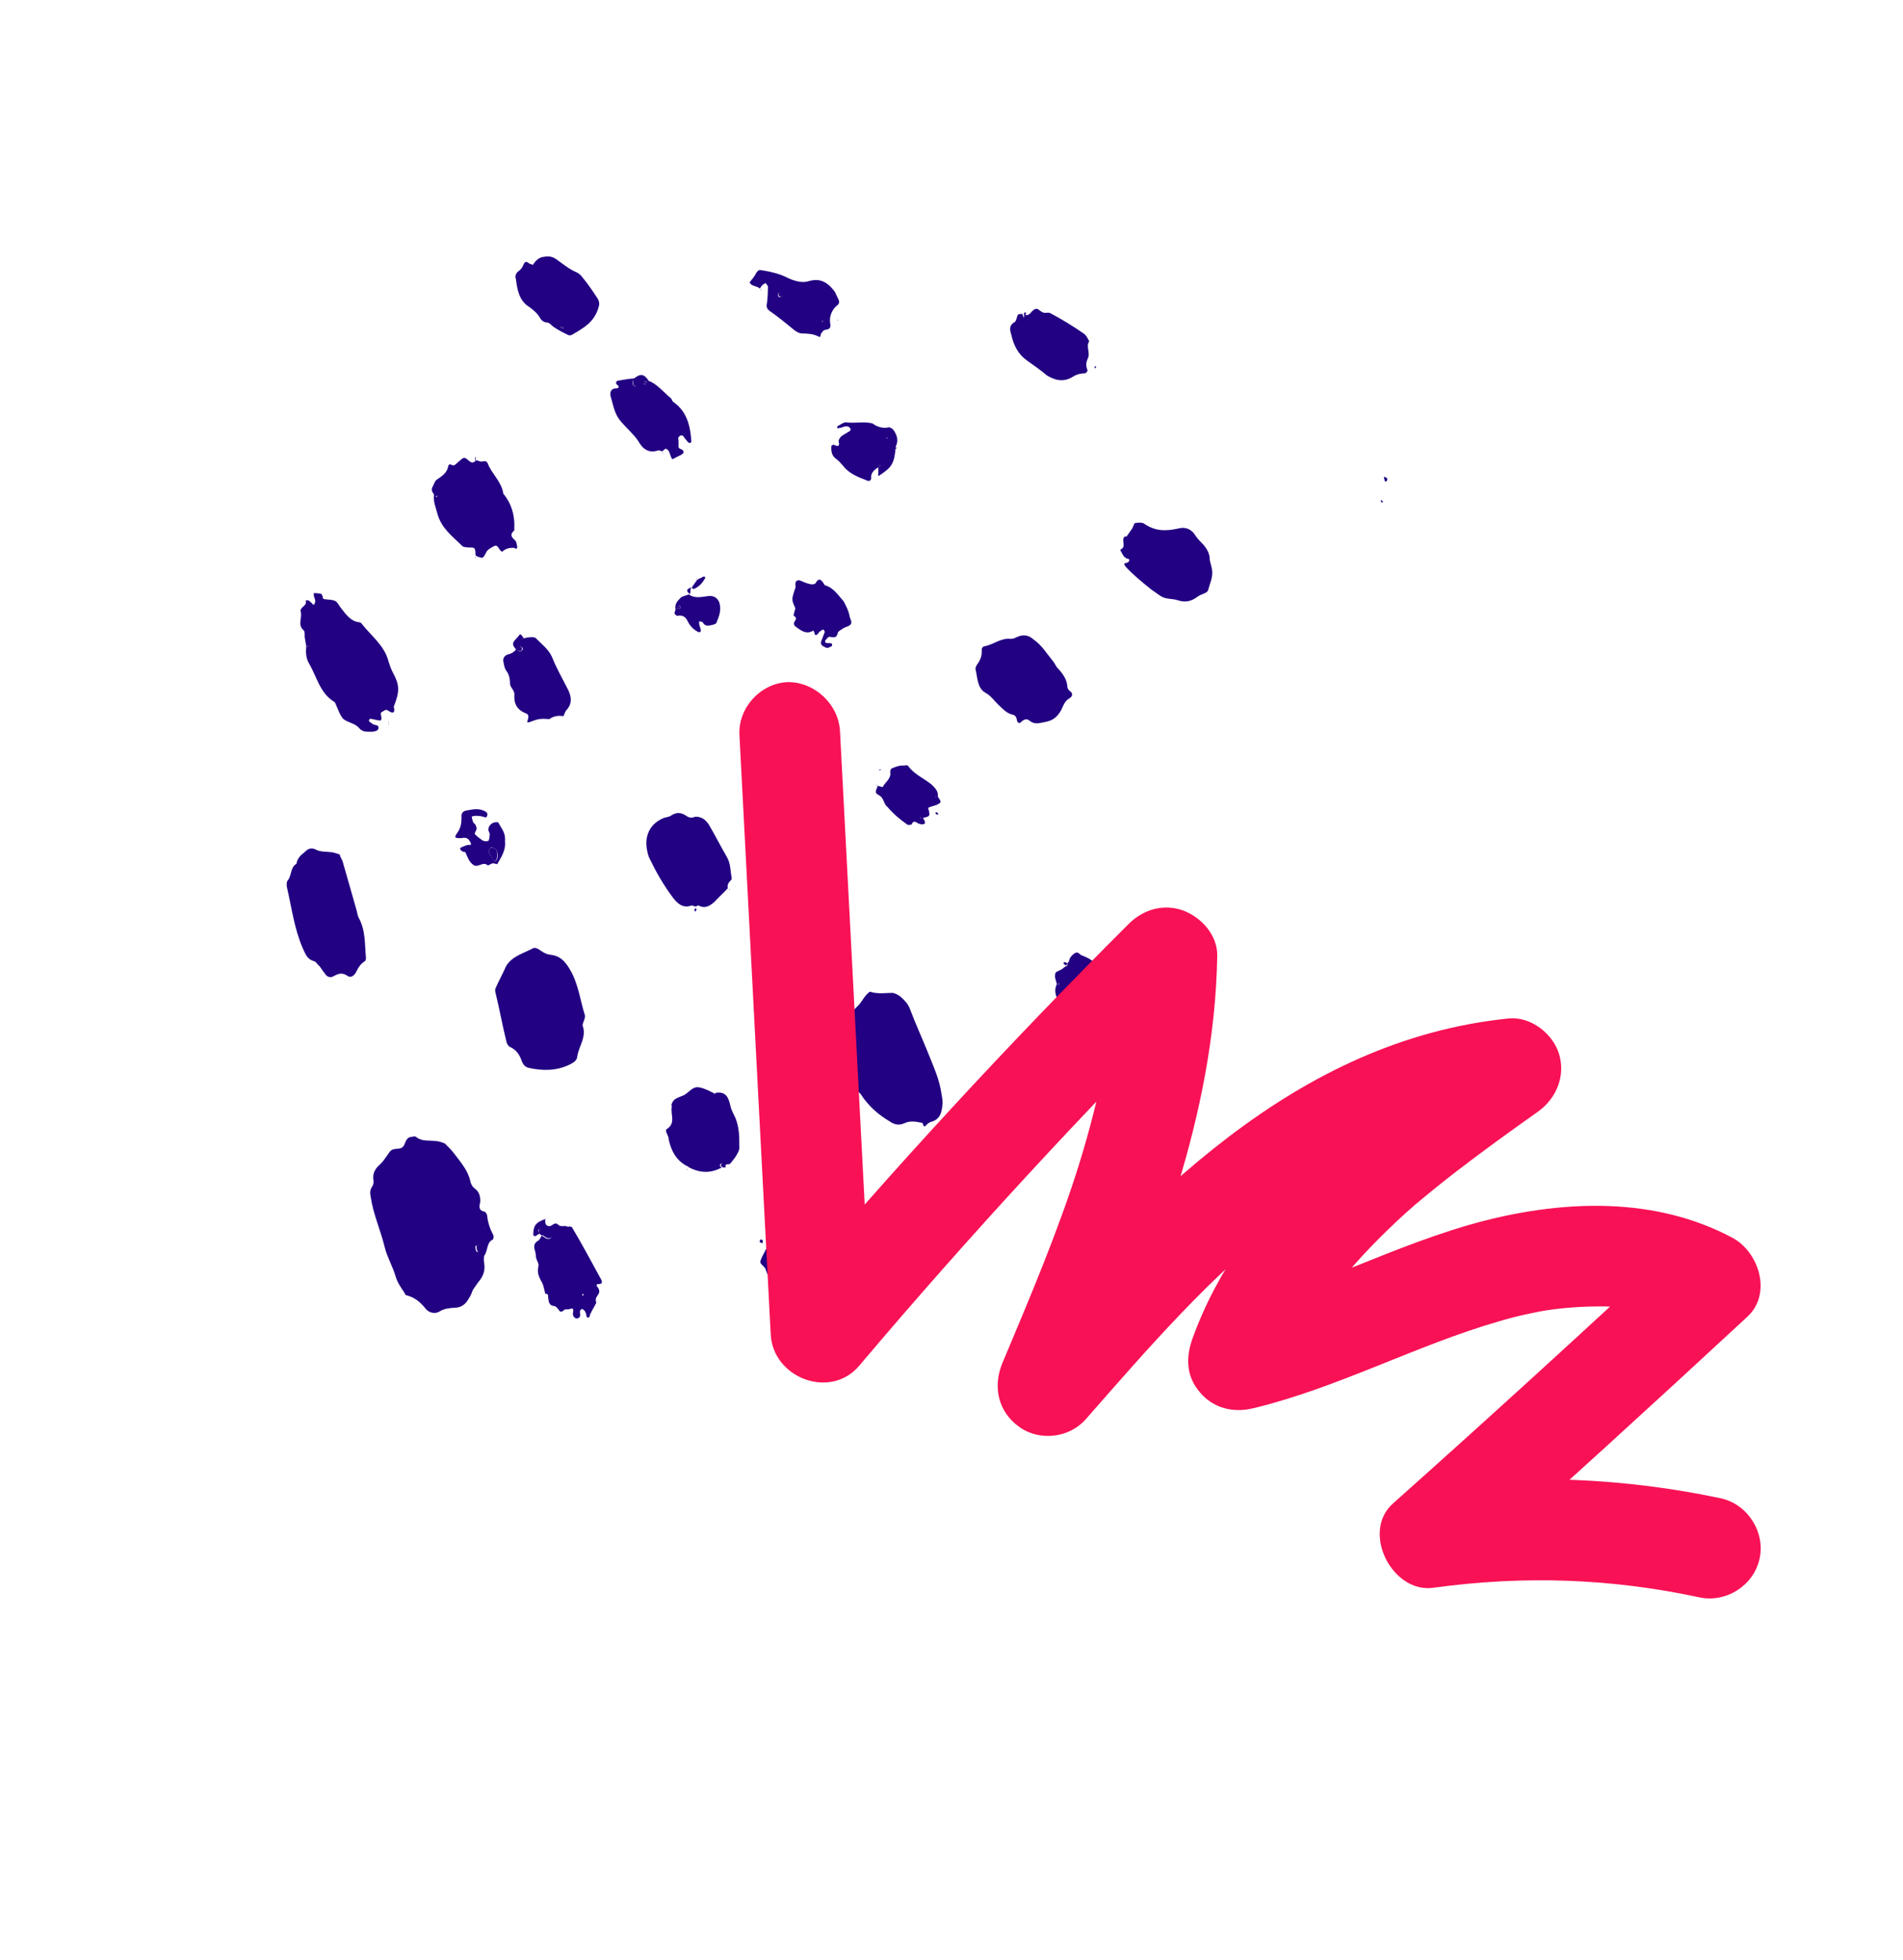 <svg width="563" height="580" viewBox="0 0 563 580" fill="none" xmlns="http://www.w3.org/2000/svg">
<path d="M324.725 307.076L325.128 306.501C324.802 306.558 324.668 306.75 324.668 306.75C324.668 306.75 324.859 306.885 324.725 307.076Z" fill="#220183"/>
<path d="M313.454 290.901C313.319 291.093 312.993 291.151 312.993 291.151C313.185 291.285 313.569 291.554 313.454 290.901Z" fill="#220183"/>
<path d="M316.119 285.049C315.985 285.241 315.985 285.241 316.119 285.049C315.985 285.241 315.716 285.624 315.582 285.816C316.1 285.893 316.234 285.701 316.119 285.049Z" fill="#220183"/>
<path d="M260.079 137.513C259.945 137.705 260.137 137.839 260.195 138.165C260.329 137.973 260.463 137.781 260.597 137.59C260.732 137.398 260.674 137.071 260.482 136.937C260.348 137.129 260.022 137.187 260.079 137.513Z" fill="#220183"/>
<path d="M263.8 130.969L263.742 130.643L263.608 130.835L263.8 130.969Z" fill="#220183"/>
<path d="M264.798 132.811C264.933 132.619 265.259 132.562 265.259 132.562C265.067 132.428 264.683 132.159 264.798 132.811Z" fill="#220183"/>
<path d="M157.538 78.919C157.538 78.919 157.73 79.054 157.596 79.246C157.73 79.054 157.673 78.728 157.538 78.919Z" fill="#220183"/>
<path d="M243.213 95.415L243.347 95.223C243.155 95.088 243.155 95.088 242.963 94.954C242.829 95.146 242.829 95.146 242.694 95.338C243.021 95.28 243.213 95.415 243.213 95.415Z" fill="#220183"/>
<path d="M165.778 96.975C165.97 97.11 166.297 97.052 166.489 97.186L166.431 96.86C166.239 96.726 165.913 96.783 165.721 96.649L165.778 96.975Z" fill="#220183"/>
<path d="M262.014 129.434L262.206 129.569C262.206 129.569 262.34 129.377 262.475 129.185C262.283 129.051 262.283 129.051 262.091 128.916C262.149 129.242 262.149 129.242 262.014 129.434Z" fill="#220183"/>
<path d="M333.224 159.247C333.358 159.056 333.416 159.382 333.224 159.247C333.358 159.056 333.358 159.056 333.224 159.247Z" fill="#220183"/>
<path d="M272.5 241.955L272.366 242.147C272.5 241.955 272.5 241.955 272.5 241.955C272.634 241.763 272.634 241.763 272.5 241.955Z" fill="#220183"/>
<path d="M191.079 113.533C191.213 113.341 191.347 113.149 191.481 112.957C191.155 113.015 190.963 112.88 190.637 112.938C190.503 113.13 190.369 113.322 190.234 113.514C190.56 113.456 190.944 113.725 191.079 113.533Z" fill="#220183"/>
<path d="M152.672 192.132C153.055 192.401 153.439 192.669 153.766 192.612C153.958 192.746 154.418 192.497 154.36 192.17C154.495 191.978 154.437 191.652 154.245 191.518C154.053 191.384 153.535 191.307 153.535 191.307C153.401 191.499 153.132 191.883 152.672 192.132Z" fill="#220183"/>
<path d="M200.854 179.253C200.586 179.636 200.452 179.828 200.183 180.212C200.509 180.155 200.835 180.097 201.162 180.039C201.162 180.039 201.238 179.521 201.181 179.195L200.854 179.253Z" fill="#220183"/>
<path d="M188.143 114.051C188.277 113.859 188.353 113.341 188.162 113.207C187.912 112.746 187.72 112.612 187.336 112.344C187.259 112.862 187.317 113.188 187.375 113.514C187.298 114.032 187.874 114.435 188.143 114.051Z" fill="#220183"/>
<path d="M129.049 147.022L129.183 146.83C129.049 147.022 128.857 146.888 128.722 147.079C129.049 147.022 129.049 147.022 129.049 147.022Z" fill="#220183"/>
<path d="M276.93 235.622L276.796 235.814C276.93 235.622 276.93 235.622 276.93 235.622C277.065 235.43 277.065 235.43 276.93 235.622Z" fill="#220183"/>
<path d="M229.142 85.284L229.007 85.476L229.334 85.419L229.142 85.284Z" fill="#220183"/>
<path d="M144.923 251.022C144.655 251.406 144.578 251.924 144.636 252.25C145.135 253.171 145.769 253.901 146.46 254.956C147.266 253.804 147.227 252.634 146.862 251.521C146.804 251.195 146.094 250.984 145.71 250.715C145.384 250.773 145.057 250.83 144.923 251.022Z" fill="#220183"/>
<path d="M302.896 94.297L303.087 94.431C303.087 94.431 303.03 94.105 302.896 94.297Z" fill="#220183"/>
<path d="M302.972 93.779C303.106 93.587 303.241 93.395 303.509 93.011C303.317 92.877 303.125 92.743 302.933 92.608C302.991 92.934 302.914 93.453 302.972 93.779Z" fill="#220183"/>
<path d="M231.369 87.414C231.503 87.222 231.445 86.896 231.388 86.57C231.061 86.627 230.677 86.359 230.543 86.551C230.409 86.743 230.14 87.126 230.332 87.261C230.448 87.913 231.292 87.932 231.369 87.414Z" fill="#220183"/>
<path d="M213.415 344.388C213.146 344.772 213.204 345.098 213.914 345.309C214.24 345.251 214.432 345.386 214.758 345.328C214.701 345.002 214.451 344.541 214.393 344.215C214.201 344.081 213.549 344.196 213.415 344.388Z" fill="#220183"/>
<path d="M171.863 383.344L172.055 383.478C172.055 383.478 172.19 383.286 172.324 383.095C172.132 382.96 171.94 382.826 171.806 383.018C171.998 383.152 171.998 383.152 171.863 383.344Z" fill="#220183"/>
<path d="M159.88 364.099C160.015 363.907 159.823 363.773 159.765 363.447C159.631 363.638 159.305 363.696 159.362 364.022C159.228 364.214 159.612 364.483 159.67 364.809C159.804 364.617 159.938 364.425 159.88 364.099Z" fill="#220183"/>
<path d="M160.437 365.346C161.205 365.883 161.839 366.612 162.952 366.248C162.952 366.248 163.086 366.056 163.22 365.864C163.355 365.672 163.297 365.346 163.297 365.346C162.261 365.192 161.358 364.847 160.437 365.346Z" fill="#220183"/>
<path d="M199.303 327.369L199.437 327.177C199.437 327.177 199.111 327.235 199.303 327.369Z" fill="#220183"/>
<path d="M95.496 176.997L95.362 177.189C95.362 177.189 95.362 177.189 95.496 176.997Z" fill="#220183"/>
<path d="M161.481 382.654C161.673 382.788 162.057 383.057 162.249 383.191C162.267 382.347 162.076 382.213 161.481 382.654Z" fill="#220183"/>
<path d="M142.246 368.053C141.593 368.168 140.941 368.284 140.999 368.61C140.922 369.128 141.037 369.78 141.287 370.241C141.537 370.701 142.65 370.337 142.726 369.819C142.477 369.358 142.361 368.706 142.246 368.053Z" fill="#220183"/>
<path d="M143.261 363.333C143.261 363.333 143.453 363.467 143.319 363.659C143.261 363.333 143.261 363.333 143.261 363.333Z" fill="#220183"/>
<path d="M408.079 139.304L408.214 139.113C408.214 139.113 408.214 139.113 408.079 139.304Z" fill="#220183"/>
<path d="M409.827 142.528C409.961 142.336 410.153 142.47 410.287 142.278C410.422 142.087 410.498 141.569 410.306 141.434C410.114 141.3 409.922 141.166 409.404 141.089C409.52 141.741 409.577 142.067 409.827 142.528Z" fill="#220183"/>
<path d="M408.467 148.15C408.659 148.285 408.524 148.477 408.716 148.611C409.235 148.688 409.235 148.688 408.985 148.227C408.985 148.227 408.793 148.093 408.601 147.958C408.735 147.767 408.601 147.958 408.467 148.15Z" fill="#220183"/>
<path d="M145.719 366.767C146.045 366.71 146.064 365.865 146.006 365.539C145.007 363.697 144.335 361.798 144.123 359.648C144.065 359.322 143.758 358.536 143.24 358.459C141.493 358.094 141.781 356.866 142.068 355.638C142.163 354.276 141.875 352.645 140.531 351.705C139.763 351.168 139.264 350.247 139.091 349.268C138.379 346.198 136.287 343.876 134.52 341.497C133.637 340.307 132.619 339.31 131.602 338.312C130.7 337.967 129.798 337.621 128.953 337.602C126.881 337.295 124.789 337.833 123.004 336.298C122.812 336.164 122.159 336.279 121.507 336.394C119.876 336.682 120.03 338.505 119.167 339.33C118.169 340.347 116.307 339.33 115.233 340.865C114.965 341.249 114.696 341.633 114.428 342.017C113.756 342.976 113.085 343.936 112.356 344.569C110.898 345.835 110.15 347.313 110.497 349.27C110.612 349.923 110.401 350.633 110.133 351.016C109.327 352.168 109.5 353.146 109.673 354.125C110.405 359.21 112.575 363.873 113.825 369.034C114.478 371.778 116.168 374.675 117.014 377.554C117.494 379.319 118.627 380.969 119.76 382.619C119.626 382.811 120.01 383.08 120.202 383.214C122.658 383.789 124.444 385.324 125.961 387.243C127.036 388.567 128.917 388.74 129.972 388.049C131.487 387.108 132.984 387.012 134.481 386.916C136.496 386.897 137.82 385.822 138.702 384.153C139.239 383.385 139.584 382.483 139.929 381.581C140.466 380.814 141.003 380.046 141.54 379.279C142.94 377.686 143.631 375.882 143.227 373.599C143.111 372.946 143.072 371.776 143.341 371.392C144.415 369.857 143.877 367.765 145.719 366.767ZM143.261 363.333C143.261 363.333 143.453 363.467 143.319 363.659C143.261 363.333 143.261 363.333 143.261 363.333ZM140.961 370.298C140.711 369.838 140.596 369.185 140.672 368.667C140.807 368.475 141.459 368.36 141.919 368.111C142.035 368.763 142.342 369.55 142.266 370.068C142.458 370.202 141.345 370.567 140.961 370.298Z" fill="#220183"/>
<path d="M257.379 293.401C255.864 294.341 255.173 296.145 254.042 297.354C252.315 299.004 250.915 300.597 250.666 302.995C250.59 303.513 250.321 303.897 250.053 304.281C248.595 305.548 248.691 307.044 248.654 308.733C248.539 310.94 249.596 313.108 249.808 315.257C249.904 316.754 250.135 318.058 251.613 318.807C251.902 320.438 252.324 321.877 253.86 322.951C254.82 323.623 255.185 324.736 256.011 325.599C257.969 328.112 260.33 330.05 263.152 331.739C264.496 332.679 265.916 333.101 267.624 332.295C269.331 331.489 271.078 331.853 272.824 332.218C273.151 332.16 272.979 334.04 274.11 332.832C274.379 332.448 274.839 332.198 275.3 331.949C278.37 331.239 278.619 328.84 278.867 326.441C278.886 325.597 278.713 324.618 278.54 323.64C277.924 319.207 276.061 315.331 274.524 311.398C272.737 307.004 270.817 302.802 269.222 298.542C268.607 296.969 267.782 296.105 266.38 294.839C265.804 294.436 265.037 293.899 264 293.745C261.985 293.765 259.702 294.168 257.379 293.401Z" fill="#220183"/>
<path d="M159.463 280.917C158.887 280.514 158.177 280.303 157.716 280.552C154.953 282.049 151.557 282.817 149.735 285.83C148.776 288.017 147.626 290.071 146.667 292.258C146.399 292.642 146.514 293.294 146.572 293.621C147.764 298.456 148.629 303.349 149.821 308.184C149.936 308.837 150.378 309.432 150.762 309.7C152.758 310.525 153.699 312.041 154.371 313.941C154.679 314.727 155.178 315.648 156.406 315.936C160.61 316.876 164.64 316.837 168.515 314.976C169.436 314.477 170.684 313.92 170.779 312.558C171.238 309.449 173.636 306.839 172.349 303.366C172.368 302.522 173.442 300.987 172.942 300.066C171.732 296.075 171.174 291.968 169.311 288.092C167.813 285.329 166.372 282.893 162.937 282.49C161.574 282.394 160.423 281.588 159.463 280.917Z" fill="#220183"/>
<path d="M106.143 215.316C107.41 216.774 108.523 216.409 109.886 216.505C110.73 216.524 111.843 216.159 111.92 215.641C112.341 214.221 110.576 214.701 110.134 214.106C109.943 213.972 109.559 213.704 109.367 213.569C109.175 213.435 109.117 213.109 109.117 213.109C109.251 212.917 109.52 212.533 109.712 212.667C110.23 212.744 110.94 212.955 111.458 213.032C112.687 213.32 113.013 213.262 112.782 211.957C112.667 211.305 112.417 210.844 113.204 210.537C113.664 210.288 114.067 209.712 114.835 210.249C116.562 211.458 116.907 210.556 116.485 209.117C118.344 204.416 118.19 202.593 116.193 198.909C115.693 197.988 115.328 196.875 114.963 195.762C113.771 190.926 109.74 188.106 106.898 184.403C106.706 184.269 106.706 184.269 106.514 184.134C103.789 183.943 102.407 181.832 100.89 179.913C100.256 179.184 99.891 178.071 98.989 177.726C98.087 177.381 96.916 177.419 95.88 177.266C95.688 177.131 95.688 177.131 95.496 176.997C95.573 176.479 95.265 175.692 94.747 175.616C94.229 175.539 93.384 175.52 92.866 175.443C92.924 175.769 92.79 175.961 92.847 176.287C92.905 176.614 93.155 177.074 93.27 177.726C93.328 178.053 93.059 178.436 92.983 178.955C92.791 178.82 92.465 178.878 92.215 178.417C91.831 178.149 91.581 177.688 91.063 177.611C90.871 177.477 90.737 177.669 90.411 177.727C91.025 179.3 88.55 179.569 88.973 181.008C89.453 182.773 87.977 184.884 89.762 186.419C90.338 186.822 90.05 188.05 90.166 188.703C90.339 189.681 90.454 190.333 90.627 191.312C90.398 192.866 90.552 194.689 91.301 196.071C93.682 200.023 94.548 204.916 98.713 207.545C98.905 207.679 98.905 207.679 99.097 207.814C99.904 209.521 100.384 211.287 101.46 212.61C102.669 213.742 105.068 213.992 106.143 215.316ZM95.496 176.997L95.362 177.189C95.362 177.189 95.362 177.189 95.496 176.997ZM90.954 191.255L91.088 191.063C91.28 191.197 91.146 191.389 90.954 191.255Z" fill="#220183"/>
<path d="M98.785 288.77C100.166 288.021 101.279 287.657 102.815 288.731C103.775 289.403 104.83 288.712 105.443 287.426C106.057 286.14 106.728 285.181 107.783 284.49C108.11 284.433 108.32 283.723 108.263 283.396C107.897 279.424 108.183 275.337 106.185 271.653C105.686 270.732 105.705 269.888 105.34 268.775C104.014 264.131 102.688 259.488 101.362 254.844C101.054 254.058 100.613 253.463 100.497 252.81C99.595 252.465 99.077 252.388 98.367 252.177C96.812 251.947 94.989 252.101 93.703 251.487C92.033 250.604 91.112 251.103 90.115 252.121C88.925 253.003 87.928 254.02 87.698 255.575C85.856 256.573 86.318 259.182 85.052 260.583C84.783 260.967 84.764 261.811 84.88 262.464C86.302 268.604 87.073 274.859 89.608 280.635C90.415 282.342 90.838 283.782 92.968 284.415C93.486 284.491 93.794 285.278 94.37 285.681C95.003 286.41 95.502 287.331 96.136 288.06C96.635 288.981 97.73 289.461 98.785 288.77Z" fill="#220183"/>
<path d="M300.727 188.532C300.266 188.781 299.48 189.088 298.962 189.012C296.044 188.686 294.049 190.72 291.113 191.238C290.787 191.296 290.384 191.871 290.442 192.198C290.539 193.694 290.251 194.922 289.312 196.266C288.909 196.841 288.506 197.417 288.621 198.069C289.217 200.487 289.084 203.538 291.522 204.958C293.192 205.84 294.133 207.356 295.342 208.488C296.552 209.62 297.819 211.078 299.566 211.443C300.602 211.596 300.775 212.575 300.89 213.227C301.006 213.88 301.716 214.091 301.985 213.707C302.848 212.882 303.769 212.383 304.786 213.381C306.322 214.455 307.569 213.898 309.2 213.61C311.484 213.207 312.807 212.133 313.958 210.079C314.572 208.794 314.993 207.374 316.375 206.625C317.43 205.934 317.449 205.09 316.489 204.419C316.105 204.15 315.855 203.689 315.798 203.363C315.72 201.022 314.395 199.238 312.744 197.511C312.302 196.916 311.995 196.13 311.361 195.4C309.653 193.347 308.212 190.911 305.909 189.299C304.507 188.033 302.895 187.476 300.727 188.532Z" fill="#220183"/>
<path d="M206.014 268.325C205.823 268.191 205.823 268.191 206.014 268.325V268.325Z" fill="#220183"/>
<path d="M203.106 241.423C201.57 240.349 200.207 240.253 198.692 241.193C197.963 241.827 196.926 241.673 196.005 242.172C192.264 243.842 190.692 247.315 191.384 251.23C191.557 252.208 191.73 253.187 192.23 254.108C194.093 257.984 196.282 261.802 198.932 265.371C200.257 267.155 201.908 268.882 204.594 267.903C204.92 267.846 205.496 268.249 205.823 268.191C206.149 268.133 206.283 267.942 206.609 267.884C208.471 268.901 209.853 268.152 211.311 266.886C212.577 265.485 214.035 264.218 215.301 262.817C215.185 262.165 215.262 261.647 215.664 261.071C215.933 260.687 216.528 260.246 216.47 259.92C216.066 257.637 216.18 255.43 214.99 253.454C213.3 250.556 211.744 247.467 210.054 244.57C209.055 242.728 207.654 241.461 205.505 241.673C204.584 242.172 203.682 241.826 203.106 241.423Z" fill="#220183"/>
<path d="M153.024 161.795C152.908 161.143 152.793 160.49 152.543 160.03C151.526 159.032 150.566 158.361 152.158 156.902C152.119 155.732 152.272 154.695 152.042 153.391C151.714 150.589 150.6 148.095 148.891 146.042C148.449 142.588 145.511 140.247 144.282 137.1C143.975 136.313 143.322 136.429 142.67 136.544C142.017 136.659 141.441 136.256 140.923 136.179C140.328 136.621 139.926 137.196 138.966 136.525C137.372 135.124 137.372 135.124 135.914 136.391C135.32 136.832 134.783 137.6 134.13 137.715C133.804 137.773 132.979 136.909 132.633 137.811C132.327 139.883 130.812 140.824 129.162 141.956C128.567 142.398 128.279 143.626 127.877 144.201C127.532 145.103 127.973 145.698 128.415 146.293C128.109 148.365 128.915 150.073 129.454 152.164C130.722 156.482 133.985 158.765 136.846 161.624C137.23 161.892 138.074 161.911 138.592 161.988C140.607 161.969 140.607 161.969 140.685 164.31C140.877 164.444 140.877 164.444 141.069 164.578C142.873 165.269 142.873 165.269 143.755 163.6C144.1 162.698 145.021 162.199 145.942 161.7C146.863 161.201 147.055 161.335 147.996 162.851C148.188 162.985 148.572 163.254 148.572 163.254C149.57 162.237 150.875 162.006 152.237 162.102C152.679 162.697 153.082 162.121 153.024 161.795ZM129.049 147.022L128.857 146.888C128.991 146.696 129.183 146.83 129.317 146.638C129.375 146.964 129.24 147.156 129.049 147.022Z" fill="#220183"/>
<path d="M140.655 136.563C140.789 136.371 140.789 136.371 140.655 136.563V136.563Z" fill="#220183"/>
<path d="M140.993 165.096C140.935 164.77 140.935 164.77 140.993 165.096V165.096Z" fill="#220183"/>
<path d="M231.961 363.652C231.135 362.788 230.157 362.961 229.428 363.594C228.641 363.901 228.296 364.803 228.603 365.59C228.719 366.242 228.834 366.895 229.007 367.873C228.163 367.854 227.76 368.43 227.223 369.198C227.089 369.389 226.436 369.505 226.494 369.831C226.015 370.925 225.209 372.076 224.922 373.304C224.845 373.822 225.805 374.494 226.247 375.089C226.439 375.223 226.439 375.223 226.496 375.549C227.534 378.562 229.358 381.267 231.643 383.723C232.027 383.992 232.2 384.97 232.123 385.488C232.547 389.786 234.947 392.895 237.674 395.945C238.499 396.809 240.246 397.173 241.666 397.595C241.858 397.73 242.126 397.346 242.261 397.154C242.471 396.444 242.74 396.06 242.817 395.542C243.219 394.966 243.488 394.583 243.756 394.199C244.351 393.757 244.812 393.508 245.464 393.393C246.443 393.22 245.963 394.314 246.405 394.909C246.597 395.043 246.847 395.503 247.173 395.446C247.825 395.331 248.228 394.755 248.88 394.64C249.341 394.39 250.185 394.409 250.454 394.026C250.722 393.642 250.549 392.663 250.3 392.203C249.704 389.785 248.974 387.559 247.783 385.583C247.341 384.988 246.247 384.508 246.535 383.28C244.038 378.675 242.923 373.322 238.91 369.657C237.796 367.163 236.069 365.954 233.343 365.762C232.652 364.707 232.21 364.112 231.961 363.652Z" fill="#220183"/>
<path d="M338.519 154.949C337.943 154.546 336.773 154.584 335.794 154.757C335.468 154.815 335.315 155.851 334.912 156.427C334.375 157.194 333.838 157.962 333.301 158.729C332.974 158.787 332.783 158.653 332.648 158.845C331.651 159.862 333.36 161.915 331.46 162.586C331.46 162.586 331.575 163.239 331.767 163.373C332.267 164.294 332.574 165.081 333.802 165.369C334.321 165.445 334.11 166.155 333.649 166.405C332.863 166.712 332.152 166.501 333.036 167.69C335.32 170.146 337.874 172.219 340.619 174.425C341.579 175.096 342.346 175.634 343.306 176.305C344.842 177.38 346.799 177.034 348.412 177.59C350.734 178.358 352.499 177.878 354.284 176.554C354.878 176.112 355.665 175.805 356.452 175.498C356.912 175.249 357.373 174.999 357.449 174.481C357.947 172.543 358.964 170.682 358.56 168.398C358.387 167.42 358.079 166.633 357.906 165.654C357.944 163.966 357.195 162.584 356.12 161.26C355.294 160.397 354.277 159.399 353.585 158.344C352.395 156.368 350.456 155.869 348.691 156.349C344.968 157.174 341.782 157.232 338.519 154.949ZM333.224 159.247C333.358 159.056 333.358 159.056 333.224 159.247C333.358 159.056 333.416 159.382 333.224 159.247Z" fill="#220183"/>
<path d="M211.41 323.549C209.932 322.801 208.262 321.919 206.708 321.688C204.635 321.382 203.542 323.761 201.777 324.241C200.99 324.548 200.203 324.855 199.609 325.297C199.014 325.738 198.4 327.024 198.784 327.292C198.21 329.748 200.168 332.262 197.137 334.143C197.002 334.335 197.06 334.661 197.118 334.987C197.425 335.774 197.867 336.368 197.848 337.213C198.617 340.609 200.115 343.372 203.263 345.003C203.455 345.137 203.781 345.08 203.647 345.271C207.371 347.305 211.075 347.324 215.103 344.426C215.295 344.561 215.622 344.503 216.082 344.253C216.753 343.294 217.617 342.469 218.096 341.375C218.499 340.799 218.844 339.897 218.728 339.245C218.727 336.386 218.726 333.527 217.554 330.706C216.997 329.459 216.306 328.404 216.075 327.099C215.479 324.681 214.807 322.782 211.545 323.358C211.794 323.818 211.602 323.684 211.41 323.549ZM214.432 345.386C214.106 345.443 213.914 345.309 213.588 345.367C213.07 345.29 212.82 344.829 213.088 344.446C213.223 344.254 213.875 344.138 213.741 344.33C214.451 344.541 214.509 344.868 214.432 345.386Z" fill="#220183"/>
<path d="M203.628 346.116C203.57 345.79 203.57 345.79 203.628 346.116V346.116Z" fill="#220183"/>
<path d="M331.801 292.876C331.071 290.651 330.072 288.809 327.826 287.523C326.29 286.449 324.755 285.374 323.027 284.165C322.067 283.494 320.973 283.014 320.071 282.669C319.361 282.458 318.996 281.345 317.941 282.036C317.346 282.477 316.751 282.919 316.406 283.821C316.33 284.339 316.061 284.723 315.793 285.106C316.042 285.567 315.774 285.951 315.256 285.874C314.527 286.507 313.932 286.949 313.145 287.256C312.032 287.62 312.148 288.273 312.129 289.117C312.244 289.769 312.552 290.556 312.667 291.208C311.785 292.878 312.265 294.643 313.206 296.159C314.397 298.135 315.261 300.169 315.8 302.261C316.338 304.352 317.471 306.002 319.064 307.403C319.506 307.998 320.216 308.209 321.194 308.036C322.173 307.863 323.018 307.882 324.054 308.036L324.591 307.268L324.533 306.942C324.533 306.942 324.668 306.75 324.994 306.693L332.244 296.33C332.186 296.004 331.994 295.87 331.936 295.544C331.763 294.565 331.916 293.529 331.801 292.876ZM312.993 291.151C313.127 290.959 313.454 290.901 313.454 290.901C313.569 291.554 313.185 291.285 312.993 291.151Z" fill="#220183"/>
<path d="M315.256 285.874C315.447 286.008 315.447 286.008 315.256 285.874C315.582 285.816 315.582 285.816 315.256 285.874Z" fill="#220183"/>
<path d="M170.435 80.511C168.247 79.552 166.462 78.017 164.542 76.674C163.198 75.734 162.028 75.772 160.397 76.06C158.957 76.483 158.286 77.442 157.615 78.401C157.423 78.267 157.231 78.133 156.713 78.056C156.137 77.653 155.503 76.924 154.89 78.21C154.679 78.92 154.142 79.687 153.547 80.129C152.492 80.82 152.339 81.856 152.646 82.642C153.031 85.77 153.608 89.032 156.622 90.855C157.966 91.795 159.175 92.927 159.924 94.308C160.174 94.769 160.942 95.306 161.46 95.383C162.631 95.344 162.938 96.131 163.706 96.668C165.05 97.609 166.527 98.357 167.814 98.971C168.197 99.239 168.716 99.316 169.176 99.067C172.534 97.128 175.757 95.382 177.022 91.122C177.367 90.22 177.386 89.376 176.886 88.455C175.504 86.344 174.121 84.233 172.412 82.18C171.971 81.586 171.337 80.856 170.435 80.511ZM166.489 97.186C166.297 97.052 165.97 97.11 165.778 96.975L165.721 96.649C165.913 96.783 166.239 96.726 166.431 96.86C166.757 96.802 166.623 96.994 166.489 97.186Z" fill="#220183"/>
<path d="M165.119 362.333C164.101 361.335 163.353 362.813 162.509 362.794C161.473 362.64 161.223 362.18 161.318 360.818L161.453 360.626C158.44 361.662 157.769 362.622 157.77 365.481C157.77 365.481 158.346 365.884 158.48 365.692C158.941 365.442 159.075 365.25 159.535 365.001C159.727 365.135 160.111 365.404 160.303 365.538C159.9 366.114 159.824 366.632 159.229 367.073C158.308 367.572 157.771 368.34 158.194 369.779C158.501 370.566 158.482 371.41 158.598 372.062C158.771 373.041 159.597 373.904 159.251 374.806C158.888 376.552 159.445 377.8 160.194 379.181C160.885 380.236 160.924 381.407 161.347 382.846C161.941 382.405 162.325 382.673 162.114 383.383C162.345 384.688 162.116 386.242 163.996 386.415C164.515 386.492 164.956 387.086 165.398 387.681C165.839 388.276 166.166 388.218 166.895 387.585C167.163 387.201 168.065 387.547 168.526 387.297C169.639 386.932 169.696 387.259 169.543 388.295C169.256 389.523 170.216 390.194 170.868 390.079C171.655 389.772 171.731 389.254 171.616 388.602C171.558 388.276 171.501 387.949 171.635 387.757C171.769 387.566 172.038 387.182 172.23 387.316C172.556 387.258 172.613 387.585 172.997 387.853C173.189 387.988 173.055 388.179 173.247 388.314C173.497 388.774 173.478 389.619 173.67 389.753C174.572 390.098 174.399 389.12 174.667 388.736C175.147 387.642 175.818 386.683 176.432 385.397C175.932 384.476 176.469 383.708 177.006 382.941C177.543 382.173 177.236 381.386 176.794 380.792C176.41 380.523 176.295 379.871 177.139 379.89C177.984 379.909 178.252 379.525 177.945 378.738C177.753 378.604 177.887 378.412 177.695 378.278C174.949 373.212 172.203 368.147 169.322 363.273C169.264 362.947 168.554 362.736 168.094 362.985C166.808 362.371 165.944 363.197 165.119 362.333ZM172.381 383.421L172.19 383.286C172.324 383.095 172.324 383.095 172.266 382.768C172.458 382.903 172.65 383.037 172.784 382.845C172.516 383.229 172.381 383.421 172.381 383.421ZM159.765 363.447C159.823 363.773 160.015 363.907 159.88 364.099C159.746 364.291 159.612 364.483 159.478 364.675C159.42 364.348 159.228 364.214 159.17 363.888C159.497 363.83 159.631 363.638 159.765 363.447ZM163.086 366.056C162.952 366.248 162.952 366.248 162.818 366.44C161.705 366.804 161.071 366.075 160.303 365.538C161.224 365.039 162.126 365.384 163.028 365.73C163.163 365.538 163.22 365.864 163.086 366.056Z" fill="#220183"/>
<path d="M161.481 382.654C161.289 382.52 161.289 382.52 161.481 382.654V382.654Z" fill="#220183"/>
<path d="M194.733 133.239C195.059 133.182 195.443 133.45 195.961 133.527C196.556 133.086 196.901 132.184 197.784 133.373C197.976 133.508 197.842 133.699 198.034 133.834C198.341 134.62 198.457 135.273 198.898 135.868C199.685 135.561 200.28 135.119 201.067 134.812C201.527 134.563 201.987 134.313 202.256 133.929C202.256 133.929 202.141 133.277 201.949 133.143C201.373 132.74 200.72 132.855 200.739 132.011C200.758 131.166 200.777 130.322 200.661 129.67C200.604 129.343 201.064 129.094 201.198 128.902C201.525 128.844 201.851 128.787 202.043 128.921C202.484 129.516 202.926 130.111 203.56 130.84C203.752 130.974 203.944 131.109 204.27 131.051C204.27 131.051 204.404 130.859 204.538 130.667C204.249 126.177 203.307 121.802 199.275 118.982C198.891 118.713 198.834 118.387 198.584 117.926C196.415 116.123 194.264 113.475 191.942 112.708C190.559 110.597 189.523 110.444 187.605 111.96C186.108 112.056 184.477 112.344 182.845 112.632C182.193 112.747 181.982 113.457 182.75 113.994C183.326 114.397 182.923 114.973 182.405 114.896C180.716 114.858 180.429 116.086 180.602 117.064C181.39 119.616 181.717 122.418 183.618 124.605C185.327 126.658 187.496 128.462 188.879 130.572C190.127 132.875 192.047 134.218 194.733 133.239ZM190.637 112.938C190.771 112.746 191.155 113.015 191.481 112.957C191.347 113.149 191.213 113.341 191.079 113.533C190.944 113.725 190.752 113.59 190.426 113.648C190.56 113.456 190.637 112.938 190.637 112.938ZM187.241 113.706C187.183 113.38 187.259 112.862 187.202 112.535C187.586 112.804 187.778 112.938 188.027 113.399C188.219 113.533 188.143 114.051 188.008 114.243C187.874 114.435 187.298 114.032 187.241 113.706Z" fill="#220183"/>
<path d="M196.153 133.661C195.961 133.527 195.961 133.527 196.153 133.661C195.827 133.719 195.827 133.719 196.153 133.661Z" fill="#220183"/>
<path d="M317.526 111.393C318.581 110.702 319.886 110.471 321.057 110.433C321.383 110.375 321.786 109.8 321.728 109.473C321.171 108.226 321.324 107.19 321.803 106.096C322.685 104.427 321.168 102.508 322.243 100.973C321.743 100.052 321.436 99.265 320.668 98.728C317.597 96.579 314.199 94.488 310.859 92.723C310.283 92.32 309.496 92.627 308.978 92.55C308.46 92.474 308.076 92.205 307.692 91.936C306.675 90.939 306.08 91.38 305.217 92.205C304.814 92.781 304.085 93.414 303.375 93.203C303.241 93.395 303.106 93.587 302.838 93.971C302.78 93.644 302.53 93.184 302.473 92.858C302.147 92.915 301.302 92.896 301.168 93.088C300.765 93.664 300.804 94.834 300.209 95.276C298.367 96.274 298.79 97.713 299.213 99.152C299.924 102.222 301.23 104.851 303.918 106.731C305.837 108.074 307.949 109.551 309.734 111.086C312.556 112.775 314.955 113.024 317.526 111.393Z" fill="#220183"/>
<path d="M154.954 188.87C154.263 187.815 154.013 187.354 153.61 187.93C153.207 188.505 152.478 189.139 152.076 189.714C151.404 190.674 152.038 191.403 152.672 192.132C152.269 192.708 151.674 193.149 150.887 193.456C149.256 193.744 148.585 194.704 149.008 196.143C149.123 196.795 149.296 197.774 149.738 198.369C150.621 199.558 150.794 200.537 150.891 202.034C150.795 203.396 152.273 204.144 152.178 205.507C151.987 208.231 152.986 210.073 155.692 211.109C156.402 211.32 156.383 212.165 156.173 212.875C155.962 213.585 155.693 213.968 156.806 213.604C159.166 212.682 159.819 212.567 162.544 212.759C163.733 211.876 165.038 211.646 166.593 211.876C166.785 212.01 167.072 210.782 167.475 210.207C169.47 208.172 169.066 205.889 167.818 203.586C166.262 200.497 164.572 197.6 163.343 194.453C162.228 191.959 160.117 190.481 158.466 188.754C158.082 188.486 157.237 188.467 156.585 188.582C156.067 188.505 155.606 188.755 154.954 188.87ZM154.552 192.305C154.418 192.497 153.958 192.746 153.958 192.746C153.439 192.669 153.247 192.535 152.863 192.266C153.132 191.883 153.401 191.499 153.727 191.441C153.861 191.249 154.379 191.326 154.437 191.652C154.763 191.595 154.687 192.113 154.552 192.305ZM154.628 188.927L154.493 189.119C154.301 188.985 154.628 188.927 154.628 188.927Z" fill="#220183"/>
<path d="M226.898 89.717C226.611 90.945 227.052 91.54 227.82 92.077C230.316 93.823 232.677 95.761 235.038 97.699C235.614 98.102 236.382 98.639 237.226 98.658C238.915 98.696 240.604 98.734 242.274 99.617C242.85 100.02 242.677 99.041 242.945 98.657C243.214 98.274 243.617 97.698 243.943 97.641C245.248 97.41 245.9 97.295 245.612 95.664C245.265 93.707 246.09 91.711 247.548 90.445C248.603 89.754 248.296 88.967 247.796 88.046C247.547 87.585 247.239 86.799 246.99 86.338C245.223 83.959 243.054 82.155 239.523 83.115C237.623 83.787 235.685 83.288 233.881 82.597C232.595 81.984 231.309 81.37 229.888 80.948C228.468 80.526 226.722 80.161 225.167 79.931C224.457 79.72 224.054 80.296 223.651 80.871C223.172 81.965 222.443 82.598 221.772 83.558C222.329 84.805 223.96 84.517 224.785 85.381C224.92 85.189 225.054 84.997 225.322 84.613C225.591 84.229 226.051 83.98 226.512 83.73C226.762 84.191 227.146 84.459 227.203 84.785C227.166 86.474 227.128 88.163 226.898 89.717ZM243.481 95.031L243.347 95.223C243.347 95.223 243.155 95.088 243.021 95.28C243.155 95.088 243.155 95.088 243.289 94.897C243.289 94.897 243.289 94.897 243.481 95.031ZM231.253 86.762C231.311 87.088 231.369 87.414 231.234 87.606C230.966 87.99 230.313 88.105 230.198 87.453C230.14 87.126 230.083 86.8 230.409 86.743C230.677 86.359 231.061 86.627 231.253 86.762Z" fill="#220183"/>
<path d="M258.27 125.386C257.886 125.117 257.042 125.098 256.524 125.021C254.643 124.849 252.36 125.252 250.287 124.945C249.442 124.926 248.579 125.751 247.793 126.058C247.793 126.058 247.658 126.25 247.716 126.576C247.716 126.576 247.774 126.903 247.908 126.711C248.56 126.596 249.213 126.48 249.673 126.231C250.326 126.116 250.978 126 251.42 126.595C252.053 127.324 251.267 127.631 250.806 127.881C250.211 128.322 249.425 128.629 248.696 129.263C248.427 129.647 248.159 130.03 248.082 130.548C248.505 131.988 248.045 132.237 246.758 131.623C246.567 131.489 246.106 131.738 245.972 131.93C245.876 133.293 245.973 134.789 247.317 135.729C248.085 136.267 248.718 136.996 249.352 137.725C251.118 140.104 253.825 141.14 256.531 142.176C256.915 142.445 257.893 142.272 257.72 141.293C257.624 139.797 258.813 138.914 259.868 138.223C259.792 138.741 259.907 139.393 259.831 139.911C259.888 140.238 259.754 140.43 259.812 140.756L260.138 140.698C263.899 138.184 264.57 137.225 265.009 132.101C265.623 130.816 265.584 129.645 265.027 128.398C264.527 127.477 264.22 126.69 262.992 126.402C261.553 126.825 259.806 126.46 258.27 125.386ZM260.597 137.59C260.463 137.781 260.329 137.973 260.195 138.165C260.137 137.839 259.945 137.705 260.079 137.513C260.214 137.321 260.348 137.129 260.482 136.937C260.348 137.129 260.54 137.263 260.597 137.59ZM265.259 132.562C265.067 132.428 264.683 132.159 264.798 132.811C264.798 132.811 265.125 132.754 265.259 132.562ZM262.398 129.703L262.206 129.569C262.206 129.569 262.34 129.377 262.149 129.242C262.34 129.377 262.34 129.377 262.532 129.511C262.532 129.511 262.532 129.511 262.398 129.703Z" fill="#220183"/>
<path d="M244.012 173.147C243.071 171.631 242.38 170.576 241.229 172.629C241.095 172.821 240.442 172.936 239.924 172.86C238.888 172.706 237.794 172.227 236.7 171.747C235.99 171.536 235.529 171.786 235.318 172.496C235.242 173.014 235.549 173.8 235.146 174.376C234.169 177.408 234.169 177.408 235.283 179.902C235.341 180.228 235.072 180.612 234.995 181.13C234.919 181.648 234.65 182.032 234.842 182.167C235.61 182.704 235.668 183.03 235.131 183.798C234.728 184.373 234.844 185.026 235.419 185.429C236.955 186.503 238.549 187.904 240.659 186.522C240.717 186.848 240.909 186.982 240.966 187.309C241.082 187.961 241.274 188.095 241.868 187.654C242.137 187.27 242.405 186.886 242.866 186.637C243 186.445 243.461 186.195 243.653 186.33C243.845 186.464 244.094 186.925 243.96 187.116C243.615 188.018 243.27 188.92 242.925 189.822C242.714 190.532 243.156 191.127 243.866 191.338C244.058 191.472 244.058 191.472 244.25 191.607C244.576 191.549 244.96 191.818 245.094 191.626C245.555 191.376 246.207 191.261 246.149 190.935C246.36 190.225 245.708 190.34 245.19 190.263C244.671 190.187 244.211 190.436 244.095 189.784C244.038 189.457 244.632 189.016 244.901 188.632C245.035 188.44 245.227 188.575 245.361 188.383C246.398 188.536 247.492 189.016 247.856 187.27C247.932 186.752 248.719 186.444 249.314 186.003C249.909 185.562 250.887 185.389 251.482 184.948C252.345 184.122 251.52 183.259 251.346 182.28C251.058 180.649 250.309 179.268 249.56 177.886C248.101 176.294 246.661 173.857 244.012 173.147Z" fill="#220183"/>
<path d="M263.858 227.334C263.532 227.392 263.321 228.102 263.379 228.428C263.725 230.385 261.883 231.383 261.135 232.86C261.135 232.86 260.099 232.707 259.715 232.438C258.89 234.434 258.756 234.626 260.234 235.374C260.81 235.777 261.06 236.238 261.309 236.698C261.617 237.485 261.924 238.272 262.5 238.674C264.209 240.727 266.186 242.397 268.49 244.008C268.682 244.143 269.66 243.97 269.66 243.97C270.14 242.876 270.658 242.953 271.426 243.49C271.81 243.759 272.328 243.835 272.846 243.912C273.172 243.854 273.498 243.797 273.633 243.605C273.767 243.413 273.517 242.953 273.46 242.626C273.268 242.492 273.21 242.166 273.018 242.032C275.11 241.494 275.11 241.494 274.821 239.863C274.763 239.537 274.322 238.942 274.974 238.827C275.761 238.52 276.413 238.405 277.2 238.098C278.581 237.349 278.581 237.349 277.448 235.699C277.678 234.145 276.661 233.147 275.643 232.149C273.474 230.346 270.576 229.175 268.809 226.796C268.751 226.47 268.041 226.259 267.581 226.509C266.218 226.413 265.105 226.777 263.858 227.334ZM272.174 242.012L272.308 241.821C272.308 241.821 272.308 241.821 272.5 241.955C272.5 241.955 272.5 241.955 272.174 242.012ZM276.93 235.622C277.065 235.43 277.065 235.43 276.93 235.622L276.796 235.814C276.738 235.488 276.738 235.488 276.93 235.622Z" fill="#220183"/>
<path d="M147.434 243.347C147.434 243.347 147.242 243.212 146.916 243.27C145.553 243.174 144.422 244.383 144.46 245.554C144.518 245.88 144.96 246.475 144.883 246.993C144.807 247.511 144.788 248.355 144.519 248.739C144.059 248.988 143.214 248.969 142.639 248.566C141.871 248.029 141.103 247.492 140.469 246.763C140.277 246.629 140.949 245.669 141.025 245.151C140.967 244.825 140.91 244.499 140.66 244.038C140.602 243.712 140.084 243.635 140.026 243.309C139.777 242.848 139.661 242.196 139.546 241.544C140.198 241.428 140.851 241.313 141.369 241.39C142.213 241.409 142.924 241.62 143.634 241.831C143.826 241.965 144.228 241.39 144.171 241.064C144.305 240.872 144.055 240.411 143.863 240.277C141.944 238.934 139.852 239.471 137.895 239.817C136.916 239.99 136.379 240.757 136.552 241.736C136.515 243.424 136.419 244.787 135.345 246.322C134.271 247.857 134.463 247.991 136.478 247.972C137.13 247.857 137.783 247.742 138.359 248.145C138.743 248.413 138.992 248.874 139.242 249.334C139.549 250.121 139.031 250.044 138.513 249.967C137.861 250.083 137.4 250.332 136.613 250.639C135.827 250.946 136.076 251.407 136.844 251.944C137.036 252.078 137.689 251.963 137.746 252.289C138.303 253.537 138.726 254.976 140.07 255.916C141.414 256.856 142.89 254.745 144.292 256.011C144.484 256.146 145.213 255.512 145.865 255.397C146.384 255.474 147.094 255.685 147.094 255.685C148.379 253.44 149.721 251.521 149.394 248.719C149.642 246.321 148.241 245.054 147.434 243.347ZM146.862 251.521C147.419 252.768 147.458 253.939 146.46 254.956C145.961 254.035 145.135 253.171 144.636 252.25C144.578 251.924 144.655 251.406 144.923 251.022C145.057 250.83 145.518 250.581 145.71 250.715C146.094 250.984 146.804 251.195 146.862 251.521Z" fill="#220183"/>
<path d="M199.857 180.27C199.78 180.788 199.512 181.172 199.569 181.498C199.627 181.824 200.395 182.361 200.529 182.169C202.16 181.881 202.986 182.745 203.543 183.992C204.292 185.374 205.309 186.371 206.596 186.985C206.787 187.12 207.114 187.062 207.248 186.87C207.248 186.87 207.382 186.678 207.324 186.352C207.209 185.7 206.959 185.239 206.844 184.587C206.786 184.26 206.921 184.069 206.863 183.742C207.247 184.011 207.899 183.896 207.957 184.222C208.456 185.143 209.301 185.162 209.953 185.047C210.606 184.932 211.91 184.701 211.987 184.183C212.811 182.188 213.502 180.384 212.771 178.158C212.214 176.911 211.254 176.239 209.758 176.335C207.608 176.547 205.709 177.218 203.789 175.875C203.002 176.182 202.024 176.355 201.429 176.797C200.432 177.814 199.568 178.639 199.857 180.27ZM201.162 180.039C200.835 180.097 200.509 180.155 200.183 180.212C200.452 179.828 200.586 179.636 200.854 179.253C200.989 179.061 201.181 179.195 201.181 179.195C201.238 179.521 201.296 179.848 201.162 180.039Z" fill="#220183"/>
<path d="M238.44 250.995C237.961 252.089 237.481 253.183 236.868 254.469C237.06 254.603 237.06 254.603 237.252 254.737C238.634 256.848 238.692 257.174 236.332 258.095C235.411 258.594 235.411 258.594 236.678 260.053C237.657 259.88 238.309 259.765 239.288 259.592C239.21 257.251 239.9 255.447 242.26 254.526C242.586 254.468 242.605 253.624 242.548 253.298C242.048 252.377 241.415 251.648 240.973 251.053C239.706 249.595 239.053 249.71 238.44 250.995Z" fill="#220183"/>
<path d="M236.544 260.244C236.352 260.11 236.352 260.11 236.544 260.244V260.244Z" fill="#220183"/>
<path d="M233.563 245.297C232.834 245.93 231.971 246.755 231.05 247.254C229.342 248.06 229.189 249.097 229.804 250.67C230.303 251.591 229.459 251.572 228.806 251.687C228.154 251.802 227.809 252.704 228.385 253.107C229.728 254.047 230.88 254.853 232.09 255.985C232.032 255.659 232.166 255.467 232.109 255.141C231.417 254.085 230.4 253.088 231.532 251.879C231.8 251.495 231.877 250.977 232.145 250.593C232.567 249.173 233.257 247.369 234.254 246.352C234.389 246.16 234.331 245.834 234.273 245.508C234.216 245.182 233.697 245.105 233.563 245.297Z" fill="#220183"/>
<path d="M206.225 171.577C205.688 172.344 205.151 173.112 204.614 173.88C204.805 174.014 205.189 174.283 205.189 174.283C206.763 173.668 207.895 172.459 208.642 170.982L208.585 170.656C208.393 170.521 208.258 170.713 208.067 170.579C207.472 171.02 206.819 171.135 206.225 171.577Z" fill="#220183"/>
<path d="M204.479 174.072C204.614 173.88 204.614 173.88 204.479 174.072C204.422 173.745 204.614 173.88 204.479 174.072Z" fill="#220183"/>
<path d="M234.623 256.042C234.815 256.177 234.815 256.177 235.007 256.311C235.986 256.138 236.196 255.428 236.733 254.661C235.947 254.968 235.16 255.275 234.373 255.582C234.373 255.582 234.431 255.908 234.623 256.042Z" fill="#220183"/>
<path d="M204.115 175.818C204.326 175.108 204.211 174.455 204.422 173.745C203.04 174.494 202.906 174.686 204.115 175.818Z" fill="#220183"/>
<path d="M229.916 242.745C229.782 242.937 229.647 243.129 229.513 243.321C230.223 243.532 230.741 243.609 231.586 243.628C230.837 242.246 230.837 242.246 229.916 242.745Z" fill="#220183"/>
<path d="M236.544 260.244C236.352 260.11 236.352 260.11 236.544 260.244V260.244Z" fill="#220183"/>
<path d="M236.506 261.933C236.64 261.741 236.909 261.357 236.909 261.357C236.851 261.031 236.601 260.571 236.352 260.11C236.083 260.494 236.007 261.012 235.872 261.204C235.93 261.53 236.314 261.799 236.506 261.933Z" fill="#220183"/>
<path d="M225.63 367.797C225.572 367.471 225.706 367.279 225.648 366.953C225.456 366.818 225.264 366.684 224.938 366.742C224.804 366.934 224.727 367.452 224.727 367.452C224.919 367.586 225.111 367.72 225.63 367.797Z" fill="#220183"/>
<path d="M205.477 269.093C205.343 269.285 205.535 269.419 205.593 269.745C205.727 269.553 206.053 269.496 205.996 269.17C206.13 268.978 205.746 268.709 205.88 268.517C205.746 268.709 205.612 268.901 205.477 269.093Z" fill="#220183"/>
<path d="M205.88 268.517C206.014 268.325 206.014 268.325 205.88 268.517V268.517Z" fill="#220183"/>
<path d="M228.724 237.91C228.724 237.91 228.59 238.102 228.398 237.967L228.455 238.293C228.455 238.293 228.647 238.428 228.782 238.236C228.782 238.236 228.916 238.044 228.724 237.91Z" fill="#220183"/>
<path d="M323.819 108.936L324.146 108.878C324.28 108.686 324.28 108.686 324.222 108.36L323.896 108.418C323.762 108.61 323.954 108.744 323.819 108.936Z" fill="#220183"/>
<path d="M233.197 241.325C233.063 241.517 233.255 241.651 233.12 241.843L233.255 241.651L233.197 241.325C233.523 241.267 233.331 241.133 233.197 241.325Z" fill="#220183"/>
<path d="M260.596 227.91C260.596 227.91 260.404 227.776 260.538 227.584L260.212 227.641C260.212 227.641 260.078 227.833 260.27 227.967C260.27 227.967 260.404 227.776 260.596 227.91Z" fill="#220183"/>
<path d="M276.817 240.688C277.009 240.822 276.875 241.014 277.201 240.957C277.719 241.033 277.662 240.707 277.278 240.439C277.086 240.304 277.086 240.304 276.76 240.362C276.817 240.688 276.817 240.688 276.817 240.688Z" fill="#220183"/>
<path d="M315.217 284.703C315.025 284.569 314.89 284.761 314.564 284.819C314.756 284.953 314.622 285.145 314.814 285.279C315.006 285.413 315.198 285.548 315.39 285.682C315.524 285.49 315.793 285.106 315.927 284.914C315.601 284.972 315.409 284.838 315.217 284.703Z" fill="#220183"/>
<path d="M315.927 284.914C315.985 285.241 315.985 285.241 315.927 284.914V284.914Z" fill="#220183"/>
<path d="M315.39 285.682C315.582 285.816 315.582 285.816 315.39 285.682V285.682Z" fill="#220183"/>
<path d="M244.717 397.729L245.044 397.672C245.178 397.48 244.986 397.346 245.12 397.154C245.12 397.154 244.986 397.346 244.794 397.211C244.852 397.538 244.852 397.538 244.717 397.729Z" fill="#220183"/>
<path d="M140.443 134.414L140.5 134.74C140.5 134.74 140.5 134.74 140.635 134.548C140.5 134.74 140.5 134.74 140.443 134.414Z" fill="#220183"/>
<path d="M140.558 135.067C140.482 135.585 140.539 135.911 140.655 136.563C140.731 136.045 140.808 135.527 140.558 135.067Z" fill="#220183"/>
<path d="M140.474 165.02L140.801 164.962C140.801 164.962 140.801 164.962 140.609 164.828L140.474 165.02Z" fill="#220183"/>
<path d="M114.894 213.434L114.951 213.761C114.951 213.761 114.951 213.761 115.085 213.569C114.759 213.626 114.759 213.626 114.894 213.434Z" fill="#220183"/>
<path d="M115.067 214.413L115.009 214.087C114.875 214.279 114.875 214.279 115.067 214.413Z" fill="#220183"/>
<path d="M225.227 85.975L225.169 85.649C225.035 85.841 225.035 85.841 225.227 85.975Z" fill="#220183"/>
<path d="M196.077 134.179L196.019 133.853C196.019 133.853 196.019 133.853 195.885 134.045L196.077 134.179Z" fill="#220183"/>
<path d="M247.914 94.416C248.106 94.551 248.106 94.551 247.914 94.416V94.416Z" fill="#220183"/>
<path d="M247.645 94.8L247.972 94.743C247.78 94.608 247.78 94.608 247.645 94.8C247.78 94.608 247.78 94.608 247.645 94.8Z" fill="#220183"/>
<path d="M248.758 94.436L248.432 94.493C248.432 94.493 248.432 94.493 248.758 94.436Z" fill="#220183"/>
<path d="M248.106 94.551C248.298 94.685 248.298 94.685 248.106 94.551V94.551Z" fill="#220183"/>
<path d="M206.109 170.924L206.167 171.251C206.167 171.251 206.167 171.251 206.301 171.059C206.167 171.251 205.975 171.116 206.109 170.924Z" fill="#220183"/>
<path d="M206.167 171.251C206.225 171.577 206.225 171.577 206.167 171.251C206.033 171.443 206.225 171.577 206.167 171.251Z" fill="#220183"/>
<path d="M303.509 93.011C303.317 92.877 303.125 92.743 302.933 92.608C303.528 92.167 303.586 92.493 303.509 93.011Z" fill="#220183"/>
<path d="M303.701 93.145C303.509 93.011 303.509 93.011 303.701 93.145V93.145Z" fill="#220183"/>
<path d="M228.669 243.302L228.995 243.244C228.995 243.244 228.995 243.244 228.669 243.302C228.995 243.244 228.861 243.436 228.669 243.302Z" fill="#220183"/>
<path d="M228.995 243.244C229.187 243.378 229.187 243.378 228.995 243.244V243.244Z" fill="#220183"/>
<path d="M216.011 263.028L215.685 263.086C215.685 263.086 215.685 263.086 215.876 263.22C215.876 263.22 215.876 263.22 216.011 263.028Z" fill="#220183"/>
<path d="M231.509 244.146L231.452 243.82C231.317 244.011 231.509 244.146 231.509 244.146Z" fill="#220183"/>
<path d="M232.205 256.637L232.147 256.311C232.147 256.311 232.147 256.311 232.013 256.503L232.205 256.637Z" fill="#220183"/>
<path d="M232.147 256.311C232.282 256.119 232.282 256.119 232.147 256.311V256.311Z" fill="#220183"/>
<path d="M161.913 360.376C161.721 360.242 161.587 360.434 161.913 360.376V360.376Z" fill="#220183"/>
<path d="M162.239 360.319L161.913 360.376C161.913 360.376 161.913 360.376 162.239 360.319C161.913 360.376 162.047 360.184 162.239 360.319Z" fill="#220183"/>
<path d="M239.806 259.669C239.672 259.86 239.48 259.726 239.345 259.918L239.537 260.052C239.48 259.726 239.614 259.534 239.806 259.669Z" fill="#220183"/>
<path d="M239.154 259.784C239.288 259.592 239.288 259.592 239.154 259.784C238.962 259.649 239.096 259.458 239.154 259.784Z" fill="#220183"/>
<path d="M259.331 232.17C259.331 232.17 259.197 232.362 259.389 232.496C259.523 232.304 259.331 232.17 259.331 232.17Z" fill="#220183"/>
<path d="M259.273 231.844L259.331 232.17C259.331 232.17 259.331 232.17 259.273 231.844Z" fill="#220183"/>
<path d="M162.057 383.057C162.249 383.191 162.249 383.191 162.057 383.057V383.057Z" fill="#220183"/>
<path d="M203.11 346.039L203.436 345.981C203.436 345.981 203.436 345.981 203.244 345.847L203.11 346.039Z" fill="#220183"/>
<path d="M176.642 384.687L176.316 384.744C176.508 384.879 176.642 384.687 176.642 384.687Z" fill="#220183"/>
<path d="M248.515 216.337C251.628 275.433 254.656 334.582 257.769 393.677C249.101 390.592 240.295 387.478 231.627 384.393C264.072 345.999 298.245 308.987 333.841 273.437C338.087 269.139 344.132 267.252 350.039 269.384C355.393 271.398 360.204 276.622 360.121 282.751C359.315 330.088 341.47 373.922 323.359 416.975C315.14 411.456 306.95 405.797 298.731 400.278C338.286 355.017 383.026 307.83 446.245 301.334C452.828 300.646 459.333 305.727 461.221 311.771C463.242 318.206 460.487 324.992 455.026 328.885C447.017 334.546 438.978 340.345 431.186 346.342C427.29 349.341 423.448 352.423 419.66 355.59C420.895 354.552 419.379 355.891 418.959 356.163C417.977 357.037 416.91 357.966 415.928 358.84C414.13 360.48 412.333 362.12 410.59 363.844C396.255 377.769 386.484 390.646 379.687 409.221C373.735 402.234 367.728 395.163 361.776 388.176C388.463 381.741 412.67 367.977 439.224 361.152C463.466 354.989 489.967 354.154 512.549 366.22C520.397 370.431 524.335 382.772 516.948 389.579C489.702 414.84 462.208 439.904 434.467 464.771C430.53 456.479 426.538 448.104 422.6 439.813C451.332 435.985 480.772 437.298 509.067 443.283C516.949 444.971 522.274 453.197 520.587 461.08C518.87 469.101 510.673 474.288 502.79 472.6C476.515 466.975 451.037 466.076 423.998 469.761C411.855 471.427 402.586 453.245 412.131 444.803C439.926 420.02 467.42 394.956 494.612 369.611C496.061 377.369 497.563 385.212 499.012 392.97C496.616 391.662 494.053 390.462 491.514 389.485C489.114 388.537 494.557 390.136 490.161 389.051C488.916 388.784 487.701 388.379 486.595 388.142C483.913 387.496 481.256 387.072 478.431 386.756C475.967 386.446 478.431 386.756 477.019 386.599C475.799 386.554 474.441 386.48 473.275 386.52C467.922 386.531 462.564 386.902 457.255 387.718C456.588 387.793 453.862 388.366 455.753 387.975C454.474 388.208 453.25 388.524 451.97 388.756C449.244 389.33 446.489 390.042 443.788 390.837C418.977 397.963 396.035 410.551 370.794 416.646C364.922 418.064 359.06 416.737 355.019 411.967C350.786 407.083 350.78 401.369 352.967 395.546C367.913 354.78 404.617 327.566 438.783 303.424C441.738 312.59 444.693 321.755 447.618 331.059C423.01 333.528 400.497 345.123 380.123 360.575C358.43 377.119 339.579 398.971 321.211 419.914C316.337 425.452 307.586 426.471 301.625 422.229C295.278 417.761 293.632 410.25 296.584 403.217C304.837 383.579 313.175 363.887 319.147 344.773C325.41 324.637 329.827 303.672 330.233 283.873C338.901 286.958 347.707 290.072 356.375 293.157C320.779 328.708 286.605 365.719 254.161 404.113C245.564 414.205 228.678 407.625 228.019 394.829C224.906 335.734 221.877 276.584 218.765 217.489C218.319 209.439 225.019 202.123 233.04 201.816C240.946 201.701 248.069 208.287 248.515 216.337Z" fill="#F81155"/>
</svg>
